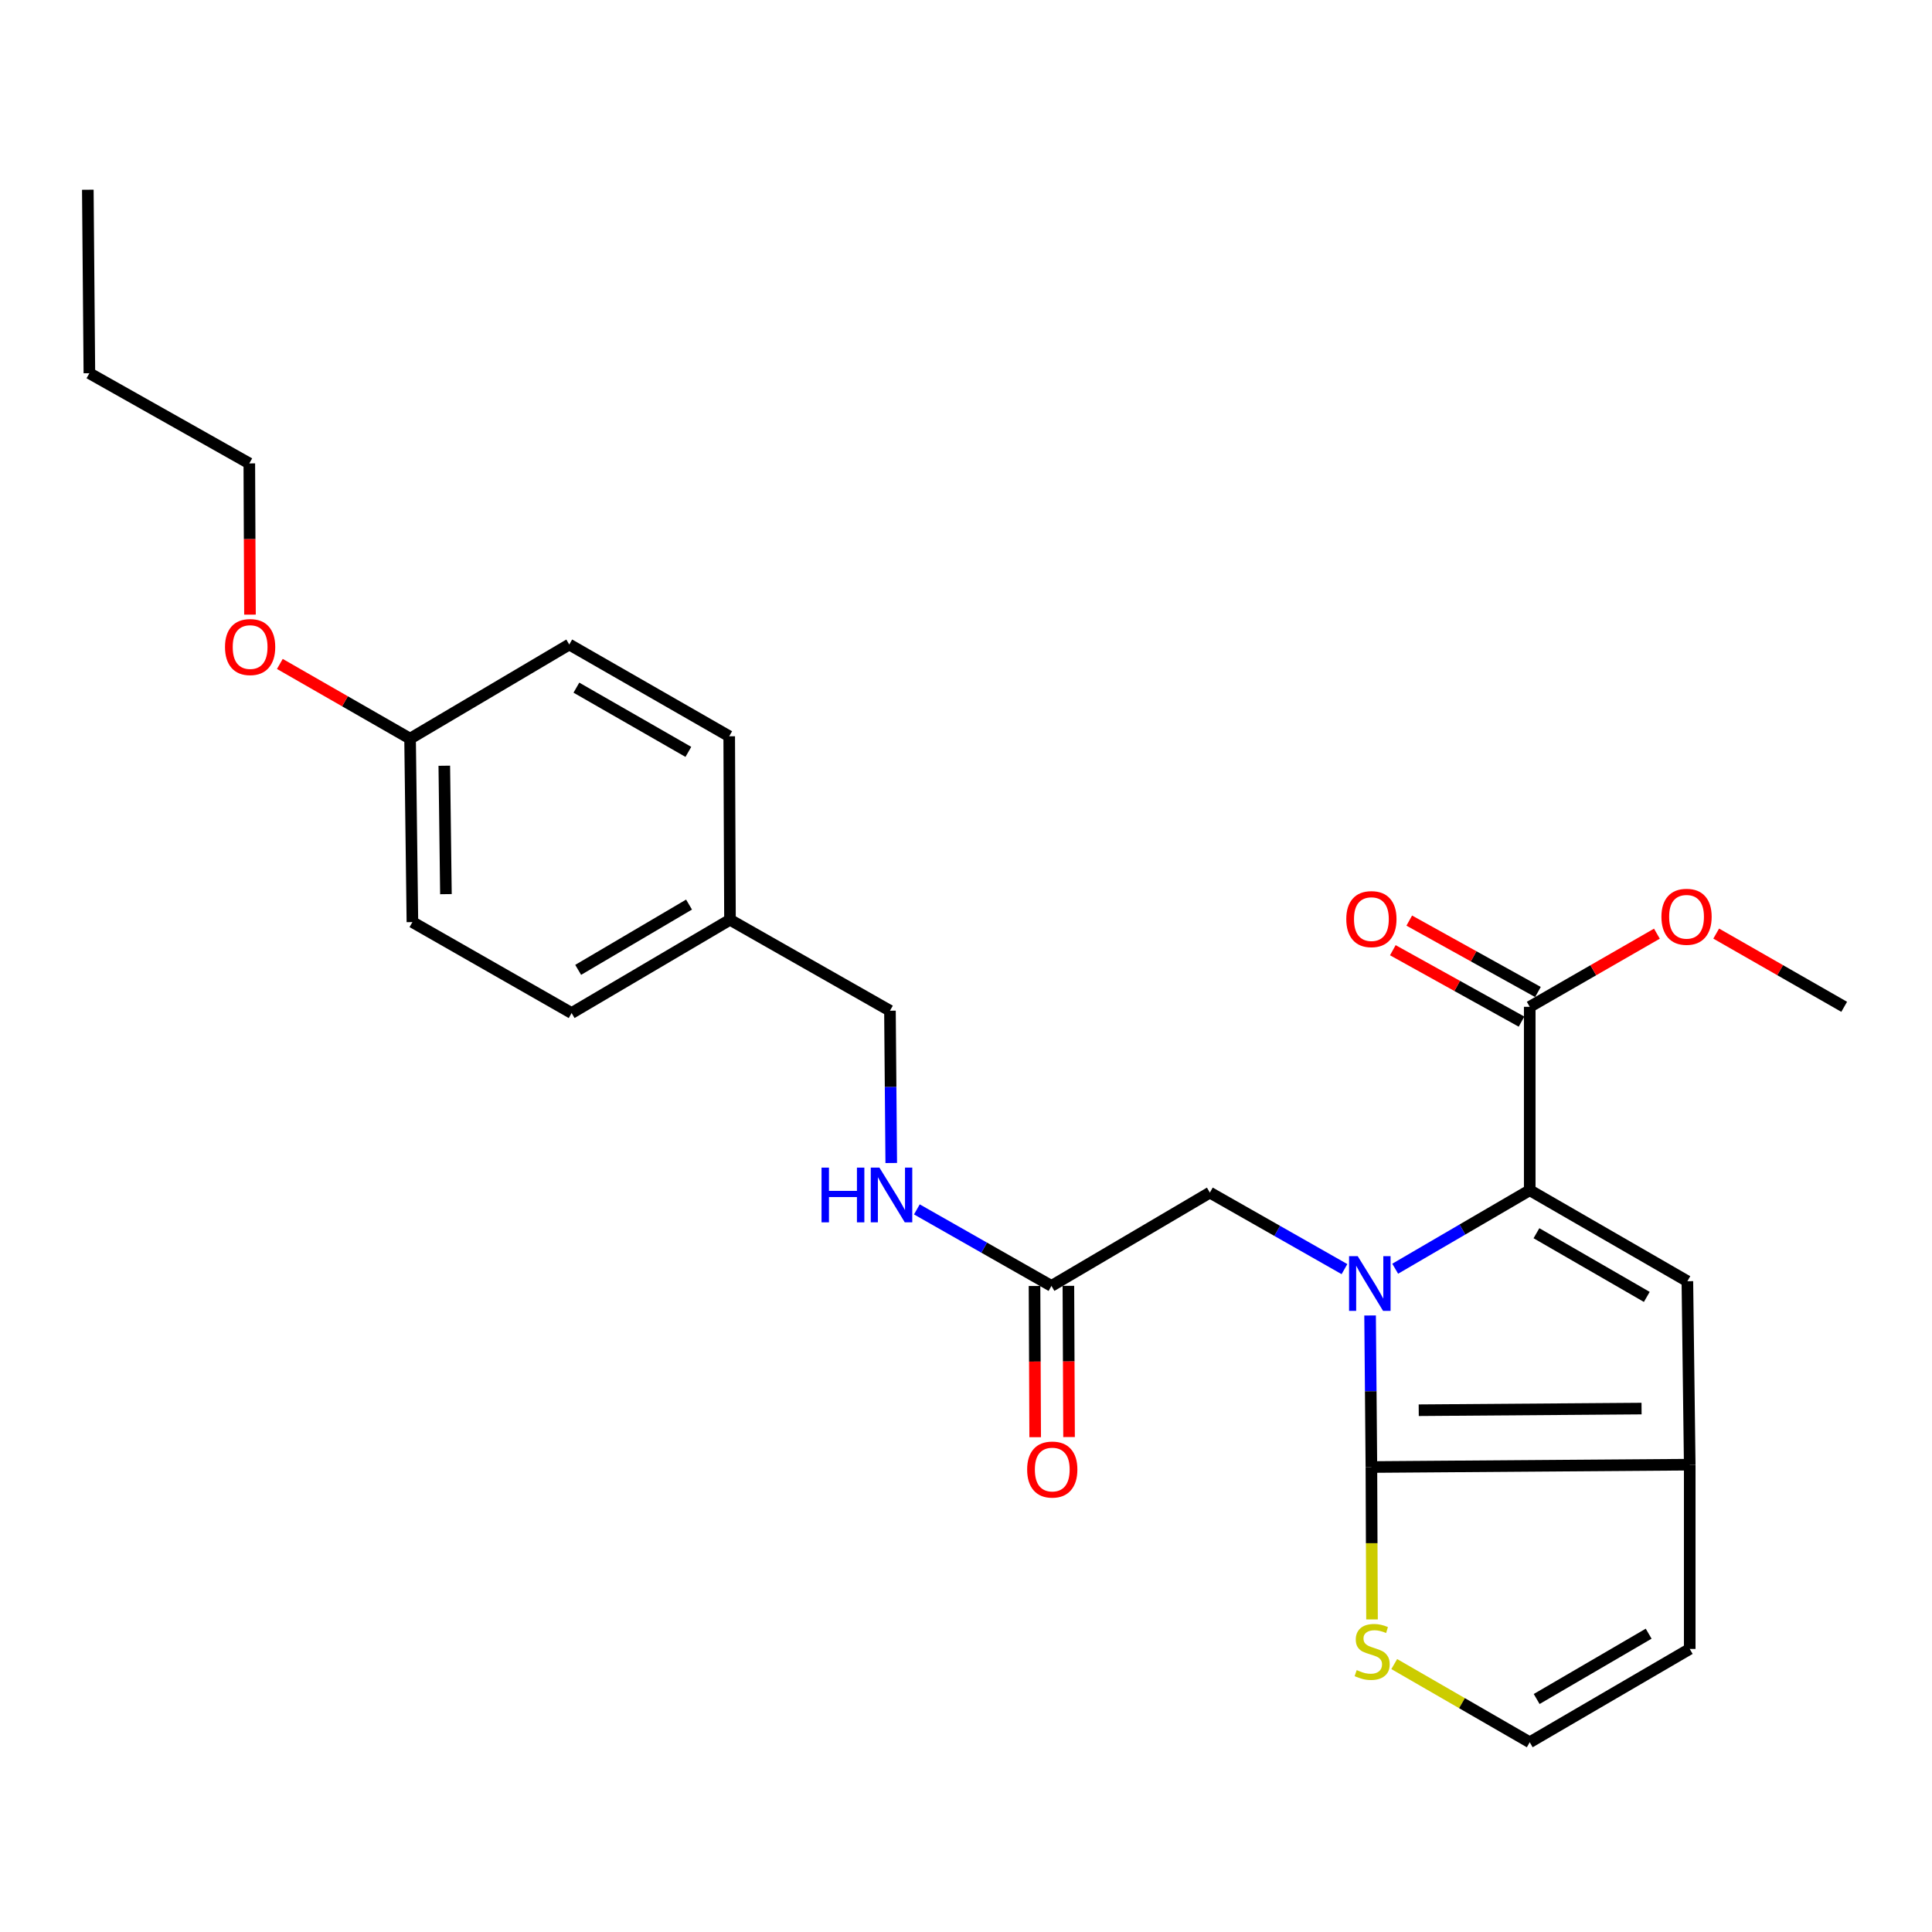 <?xml version='1.0' encoding='iso-8859-1'?>
<svg version='1.1' baseProfile='full'
              xmlns='http://www.w3.org/2000/svg'
                      xmlns:rdkit='http://www.rdkit.org/xml'
                      xmlns:xlink='http://www.w3.org/1999/xlink'
                  xml:space='preserve'
width='1000px' height='1000px' viewBox='0 0 1000 1000'>
<!-- END OF HEADER -->
<rect style='opacity:1.0;fill:#FFFFFF;stroke:none' width='1000' height='1000' x='0' y='0'> </rect>
<path class='bond-0' d='M 709.157,680.89 L 709.495,720.112' style='fill:none;fill-rule:evenodd;stroke:#0000FF;stroke-width:6px;stroke-linecap:butt;stroke-linejoin:miter;stroke-opacity:1' />
<path class='bond-0' d='M 709.495,720.112 L 709.833,759.333' style='fill:none;fill-rule:evenodd;stroke:#000000;stroke-width:6px;stroke-linecap:butt;stroke-linejoin:miter;stroke-opacity:1' />
<path class='bond-1' d='M 722.15,656.692 L 756.969,636.378' style='fill:none;fill-rule:evenodd;stroke:#0000FF;stroke-width:6px;stroke-linecap:butt;stroke-linejoin:miter;stroke-opacity:1' />
<path class='bond-1' d='M 756.969,636.378 L 791.787,616.064' style='fill:none;fill-rule:evenodd;stroke:#000000;stroke-width:6px;stroke-linecap:butt;stroke-linejoin:miter;stroke-opacity:1' />
<path class='bond-6' d='M 695.894,656.897 L 661.059,637.094' style='fill:none;fill-rule:evenodd;stroke:#0000FF;stroke-width:6px;stroke-linecap:butt;stroke-linejoin:miter;stroke-opacity:1' />
<path class='bond-6' d='M 661.059,637.094 L 626.223,617.291' style='fill:none;fill-rule:evenodd;stroke:#000000;stroke-width:6px;stroke-linecap:butt;stroke-linejoin:miter;stroke-opacity:1' />
<path class='bond-2' d='M 709.833,759.333 L 874.598,758.115' style='fill:none;fill-rule:evenodd;stroke:#000000;stroke-width:6px;stroke-linecap:butt;stroke-linejoin:miter;stroke-opacity:1' />
<path class='bond-2' d='M 734.332,729.93 L 849.667,729.078' style='fill:none;fill-rule:evenodd;stroke:#000000;stroke-width:6px;stroke-linecap:butt;stroke-linejoin:miter;stroke-opacity:1' />
<path class='bond-5' d='M 709.833,759.333 L 709.994,798.773' style='fill:none;fill-rule:evenodd;stroke:#000000;stroke-width:6px;stroke-linecap:butt;stroke-linejoin:miter;stroke-opacity:1' />
<path class='bond-5' d='M 709.994,798.773 L 710.155,838.214' style='fill:none;fill-rule:evenodd;stroke:#CCCC00;stroke-width:6px;stroke-linecap:butt;stroke-linejoin:miter;stroke-opacity:1' />
<path class='bond-3' d='M 791.787,616.064 L 873.38,663.158' style='fill:none;fill-rule:evenodd;stroke:#000000;stroke-width:6px;stroke-linecap:butt;stroke-linejoin:miter;stroke-opacity:1' />
<path class='bond-3' d='M 795.262,638.313 L 852.377,671.278' style='fill:none;fill-rule:evenodd;stroke:#000000;stroke-width:6px;stroke-linecap:butt;stroke-linejoin:miter;stroke-opacity:1' />
<path class='bond-4' d='M 791.787,616.064 L 791.787,521.126' style='fill:none;fill-rule:evenodd;stroke:#000000;stroke-width:6px;stroke-linecap:butt;stroke-linejoin:miter;stroke-opacity:1' />
<path class='bond-9' d='M 874.598,758.115 L 874.598,853.491' style='fill:none;fill-rule:evenodd;stroke:#000000;stroke-width:6px;stroke-linecap:butt;stroke-linejoin:miter;stroke-opacity:1' />
<path class='bond-26' d='M 874.598,758.115 L 873.38,663.158' style='fill:none;fill-rule:evenodd;stroke:#000000;stroke-width:6px;stroke-linecap:butt;stroke-linejoin:miter;stroke-opacity:1' />
<path class='bond-11' d='M 796.04,513.461 L 762.735,494.98' style='fill:none;fill-rule:evenodd;stroke:#000000;stroke-width:6px;stroke-linecap:butt;stroke-linejoin:miter;stroke-opacity:1' />
<path class='bond-11' d='M 762.735,494.98 L 729.43,476.498' style='fill:none;fill-rule:evenodd;stroke:#FF0000;stroke-width:6px;stroke-linecap:butt;stroke-linejoin:miter;stroke-opacity:1' />
<path class='bond-11' d='M 787.533,528.792 L 754.228,510.31' style='fill:none;fill-rule:evenodd;stroke:#000000;stroke-width:6px;stroke-linecap:butt;stroke-linejoin:miter;stroke-opacity:1' />
<path class='bond-11' d='M 754.228,510.31 L 720.923,491.829' style='fill:none;fill-rule:evenodd;stroke:#FF0000;stroke-width:6px;stroke-linecap:butt;stroke-linejoin:miter;stroke-opacity:1' />
<path class='bond-13' d='M 791.787,521.126 L 824.699,502.196' style='fill:none;fill-rule:evenodd;stroke:#000000;stroke-width:6px;stroke-linecap:butt;stroke-linejoin:miter;stroke-opacity:1' />
<path class='bond-13' d='M 824.699,502.196 L 857.611,483.266' style='fill:none;fill-rule:evenodd;stroke:#FF0000;stroke-width:6px;stroke-linecap:butt;stroke-linejoin:miter;stroke-opacity:1' />
<path class='bond-8' d='M 721.657,861.318 L 756.722,881.555' style='fill:none;fill-rule:evenodd;stroke:#CCCC00;stroke-width:6px;stroke-linecap:butt;stroke-linejoin:miter;stroke-opacity:1' />
<path class='bond-8' d='M 756.722,881.555 L 791.787,901.793' style='fill:none;fill-rule:evenodd;stroke:#000000;stroke-width:6px;stroke-linecap:butt;stroke-linejoin:miter;stroke-opacity:1' />
<path class='bond-7' d='M 626.223,617.291 L 544.23,665.583' style='fill:none;fill-rule:evenodd;stroke:#000000;stroke-width:6px;stroke-linecap:butt;stroke-linejoin:miter;stroke-opacity:1' />
<path class='bond-10' d='M 544.23,665.583 L 509.4,645.781' style='fill:none;fill-rule:evenodd;stroke:#000000;stroke-width:6px;stroke-linecap:butt;stroke-linejoin:miter;stroke-opacity:1' />
<path class='bond-10' d='M 509.4,645.781 L 474.569,625.978' style='fill:none;fill-rule:evenodd;stroke:#0000FF;stroke-width:6px;stroke-linecap:butt;stroke-linejoin:miter;stroke-opacity:1' />
<path class='bond-12' d='M 535.464,665.622 L 535.637,704.758' style='fill:none;fill-rule:evenodd;stroke:#000000;stroke-width:6px;stroke-linecap:butt;stroke-linejoin:miter;stroke-opacity:1' />
<path class='bond-12' d='M 535.637,704.758 L 535.809,743.895' style='fill:none;fill-rule:evenodd;stroke:#FF0000;stroke-width:6px;stroke-linecap:butt;stroke-linejoin:miter;stroke-opacity:1' />
<path class='bond-12' d='M 552.996,665.545 L 553.169,704.681' style='fill:none;fill-rule:evenodd;stroke:#000000;stroke-width:6px;stroke-linecap:butt;stroke-linejoin:miter;stroke-opacity:1' />
<path class='bond-12' d='M 553.169,704.681 L 553.341,743.817' style='fill:none;fill-rule:evenodd;stroke:#FF0000;stroke-width:6px;stroke-linecap:butt;stroke-linejoin:miter;stroke-opacity:1' />
<path class='bond-27' d='M 791.787,901.793 L 874.598,853.491' style='fill:none;fill-rule:evenodd;stroke:#000000;stroke-width:6px;stroke-linecap:butt;stroke-linejoin:miter;stroke-opacity:1' />
<path class='bond-27' d='M 795.375,879.403 L 853.343,845.592' style='fill:none;fill-rule:evenodd;stroke:#000000;stroke-width:6px;stroke-linecap:butt;stroke-linejoin:miter;stroke-opacity:1' />
<path class='bond-14' d='M 461.308,601.974 L 460.974,562.558' style='fill:none;fill-rule:evenodd;stroke:#0000FF;stroke-width:6px;stroke-linecap:butt;stroke-linejoin:miter;stroke-opacity:1' />
<path class='bond-14' d='M 460.974,562.558 L 460.64,523.143' style='fill:none;fill-rule:evenodd;stroke:#000000;stroke-width:6px;stroke-linecap:butt;stroke-linejoin:miter;stroke-opacity:1' />
<path class='bond-23' d='M 888.302,483.224 L 921.424,502.175' style='fill:none;fill-rule:evenodd;stroke:#FF0000;stroke-width:6px;stroke-linecap:butt;stroke-linejoin:miter;stroke-opacity:1' />
<path class='bond-23' d='M 921.424,502.175 L 954.545,521.126' style='fill:none;fill-rule:evenodd;stroke:#000000;stroke-width:6px;stroke-linecap:butt;stroke-linejoin:miter;stroke-opacity:1' />
<path class='bond-15' d='M 460.64,523.143 L 377.839,476.068' style='fill:none;fill-rule:evenodd;stroke:#000000;stroke-width:6px;stroke-linecap:butt;stroke-linejoin:miter;stroke-opacity:1' />
<path class='bond-17' d='M 377.839,476.068 L 377.439,381.092' style='fill:none;fill-rule:evenodd;stroke:#000000;stroke-width:6px;stroke-linecap:butt;stroke-linejoin:miter;stroke-opacity:1' />
<path class='bond-18' d='M 377.839,476.068 L 295.865,524.35' style='fill:none;fill-rule:evenodd;stroke:#000000;stroke-width:6px;stroke-linecap:butt;stroke-linejoin:miter;stroke-opacity:1' />
<path class='bond-18' d='M 356.645,468.204 L 299.263,502.001' style='fill:none;fill-rule:evenodd;stroke:#000000;stroke-width:6px;stroke-linecap:butt;stroke-linejoin:miter;stroke-opacity:1' />
<path class='bond-16' d='M 212.255,382.319 L 213.463,477.276' style='fill:none;fill-rule:evenodd;stroke:#000000;stroke-width:6px;stroke-linecap:butt;stroke-linejoin:miter;stroke-opacity:1' />
<path class='bond-16' d='M 229.967,396.34 L 230.813,462.81' style='fill:none;fill-rule:evenodd;stroke:#000000;stroke-width:6px;stroke-linecap:butt;stroke-linejoin:miter;stroke-opacity:1' />
<path class='bond-21' d='M 212.255,382.319 L 178.553,362.986' style='fill:none;fill-rule:evenodd;stroke:#000000;stroke-width:6px;stroke-linecap:butt;stroke-linejoin:miter;stroke-opacity:1' />
<path class='bond-21' d='M 178.553,362.986 L 144.85,343.652' style='fill:none;fill-rule:evenodd;stroke:#FF0000;stroke-width:6px;stroke-linecap:butt;stroke-linejoin:miter;stroke-opacity:1' />
<path class='bond-28' d='M 212.255,382.319 L 294.648,333.599' style='fill:none;fill-rule:evenodd;stroke:#000000;stroke-width:6px;stroke-linecap:butt;stroke-linejoin:miter;stroke-opacity:1' />
<path class='bond-19' d='M 377.439,381.092 L 294.648,333.599' style='fill:none;fill-rule:evenodd;stroke:#000000;stroke-width:6px;stroke-linecap:butt;stroke-linejoin:miter;stroke-opacity:1' />
<path class='bond-19' d='M 356.297,389.176 L 298.342,355.93' style='fill:none;fill-rule:evenodd;stroke:#000000;stroke-width:6px;stroke-linecap:butt;stroke-linejoin:miter;stroke-opacity:1' />
<path class='bond-20' d='M 295.865,524.35 L 213.463,477.276' style='fill:none;fill-rule:evenodd;stroke:#000000;stroke-width:6px;stroke-linecap:butt;stroke-linejoin:miter;stroke-opacity:1' />
<path class='bond-22' d='M 129.39,318.132 L 129.217,278.995' style='fill:none;fill-rule:evenodd;stroke:#FF0000;stroke-width:6px;stroke-linecap:butt;stroke-linejoin:miter;stroke-opacity:1' />
<path class='bond-22' d='M 129.217,278.995 L 129.045,239.859' style='fill:none;fill-rule:evenodd;stroke:#000000;stroke-width:6px;stroke-linecap:butt;stroke-linejoin:miter;stroke-opacity:1' />
<path class='bond-24' d='M 129.045,239.859 L 46.263,193.184' style='fill:none;fill-rule:evenodd;stroke:#000000;stroke-width:6px;stroke-linecap:butt;stroke-linejoin:miter;stroke-opacity:1' />
<path class='bond-25' d='M 46.263,193.184 L 45.455,98.207' style='fill:none;fill-rule:evenodd;stroke:#000000;stroke-width:6px;stroke-linecap:butt;stroke-linejoin:miter;stroke-opacity:1' />
<path  class='atom-0' d='M 702.755 650.196
L 712.035 665.196
Q 712.955 666.676, 714.435 669.356
Q 715.915 672.036, 715.995 672.196
L 715.995 650.196
L 719.755 650.196
L 719.755 678.516
L 715.875 678.516
L 705.915 662.116
Q 704.755 660.196, 703.515 657.996
Q 702.315 655.796, 701.955 655.116
L 701.955 678.516
L 698.275 678.516
L 698.275 650.196
L 702.755 650.196
' fill='#0000FF'/>
<path  class='atom-6' d='M 702.223 864.438
Q 702.543 864.558, 703.863 865.118
Q 705.183 865.678, 706.623 866.038
Q 708.103 866.358, 709.543 866.358
Q 712.223 866.358, 713.783 865.078
Q 715.343 863.758, 715.343 861.478
Q 715.343 859.918, 714.543 858.958
Q 713.783 857.998, 712.583 857.478
Q 711.383 856.958, 709.383 856.358
Q 706.863 855.598, 705.343 854.878
Q 703.863 854.158, 702.783 852.638
Q 701.743 851.118, 701.743 848.558
Q 701.743 844.998, 704.143 842.798
Q 706.583 840.598, 711.383 840.598
Q 714.663 840.598, 718.383 842.158
L 717.463 845.238
Q 714.063 843.838, 711.503 843.838
Q 708.743 843.838, 707.223 844.998
Q 705.703 846.118, 705.743 848.078
Q 705.743 849.598, 706.503 850.518
Q 707.303 851.438, 708.423 851.958
Q 709.583 852.478, 711.503 853.078
Q 714.063 853.878, 715.583 854.678
Q 717.103 855.478, 718.183 857.118
Q 719.303 858.718, 719.303 861.478
Q 719.303 865.398, 716.663 867.518
Q 714.063 869.598, 709.703 869.598
Q 707.183 869.598, 705.263 869.038
Q 703.383 868.518, 701.143 867.598
L 702.223 864.438
' fill='#CCCC00'/>
<path  class='atom-11' d='M 425.228 604.359
L 429.068 604.359
L 429.068 616.399
L 443.548 616.399
L 443.548 604.359
L 447.388 604.359
L 447.388 632.679
L 443.548 632.679
L 443.548 619.599
L 429.068 619.599
L 429.068 632.679
L 425.228 632.679
L 425.228 604.359
' fill='#0000FF'/>
<path  class='atom-11' d='M 455.188 604.359
L 464.468 619.359
Q 465.388 620.839, 466.868 623.519
Q 468.348 626.199, 468.428 626.359
L 468.428 604.359
L 472.188 604.359
L 472.188 632.679
L 468.308 632.679
L 458.348 616.279
Q 457.188 614.359, 455.948 612.159
Q 454.748 609.959, 454.388 609.279
L 454.388 632.679
L 450.708 632.679
L 450.708 604.359
L 455.188 604.359
' fill='#0000FF'/>
<path  class='atom-12' d='M 696.833 475.73
Q 696.833 468.93, 700.193 465.13
Q 703.553 461.33, 709.833 461.33
Q 716.113 461.33, 719.473 465.13
Q 722.833 468.93, 722.833 475.73
Q 722.833 482.61, 719.433 486.53
Q 716.033 490.41, 709.833 490.41
Q 703.593 490.41, 700.193 486.53
Q 696.833 482.65, 696.833 475.73
M 709.833 487.21
Q 714.153 487.21, 716.473 484.33
Q 718.833 481.41, 718.833 475.73
Q 718.833 470.17, 716.473 467.37
Q 714.153 464.53, 709.833 464.53
Q 705.513 464.53, 703.153 467.33
Q 700.833 470.13, 700.833 475.73
Q 700.833 481.45, 703.153 484.33
Q 705.513 487.21, 709.833 487.21
' fill='#FF0000'/>
<path  class='atom-13' d='M 531.649 760.63
Q 531.649 753.83, 535.009 750.03
Q 538.369 746.23, 544.649 746.23
Q 550.929 746.23, 554.289 750.03
Q 557.649 753.83, 557.649 760.63
Q 557.649 767.51, 554.249 771.43
Q 550.849 775.31, 544.649 775.31
Q 538.409 775.31, 535.009 771.43
Q 531.649 767.55, 531.649 760.63
M 544.649 772.11
Q 548.969 772.11, 551.289 769.23
Q 553.649 766.31, 553.649 760.63
Q 553.649 755.07, 551.289 752.27
Q 548.969 749.43, 544.649 749.43
Q 540.329 749.43, 537.969 752.23
Q 535.649 755.03, 535.649 760.63
Q 535.649 766.35, 537.969 769.23
Q 540.329 772.11, 544.649 772.11
' fill='#FF0000'/>
<path  class='atom-14' d='M 859.952 474.522
Q 859.952 467.722, 863.312 463.922
Q 866.672 460.122, 872.952 460.122
Q 879.232 460.122, 882.592 463.922
Q 885.952 467.722, 885.952 474.522
Q 885.952 481.402, 882.552 485.322
Q 879.152 489.202, 872.952 489.202
Q 866.712 489.202, 863.312 485.322
Q 859.952 481.442, 859.952 474.522
M 872.952 486.002
Q 877.272 486.002, 879.592 483.122
Q 881.952 480.202, 881.952 474.522
Q 881.952 468.962, 879.592 466.162
Q 877.272 463.322, 872.952 463.322
Q 868.632 463.322, 866.272 466.122
Q 863.952 468.922, 863.952 474.522
Q 863.952 480.242, 866.272 483.122
Q 868.632 486.002, 872.952 486.002
' fill='#FF0000'/>
<path  class='atom-22' d='M 116.464 334.906
Q 116.464 328.106, 119.824 324.306
Q 123.184 320.506, 129.464 320.506
Q 135.744 320.506, 139.104 324.306
Q 142.464 328.106, 142.464 334.906
Q 142.464 341.786, 139.064 345.706
Q 135.664 349.586, 129.464 349.586
Q 123.224 349.586, 119.824 345.706
Q 116.464 341.826, 116.464 334.906
M 129.464 346.386
Q 133.784 346.386, 136.104 343.506
Q 138.464 340.586, 138.464 334.906
Q 138.464 329.346, 136.104 326.546
Q 133.784 323.706, 129.464 323.706
Q 125.144 323.706, 122.784 326.506
Q 120.464 329.306, 120.464 334.906
Q 120.464 340.626, 122.784 343.506
Q 125.144 346.386, 129.464 346.386
' fill='#FF0000'/>
</svg>
